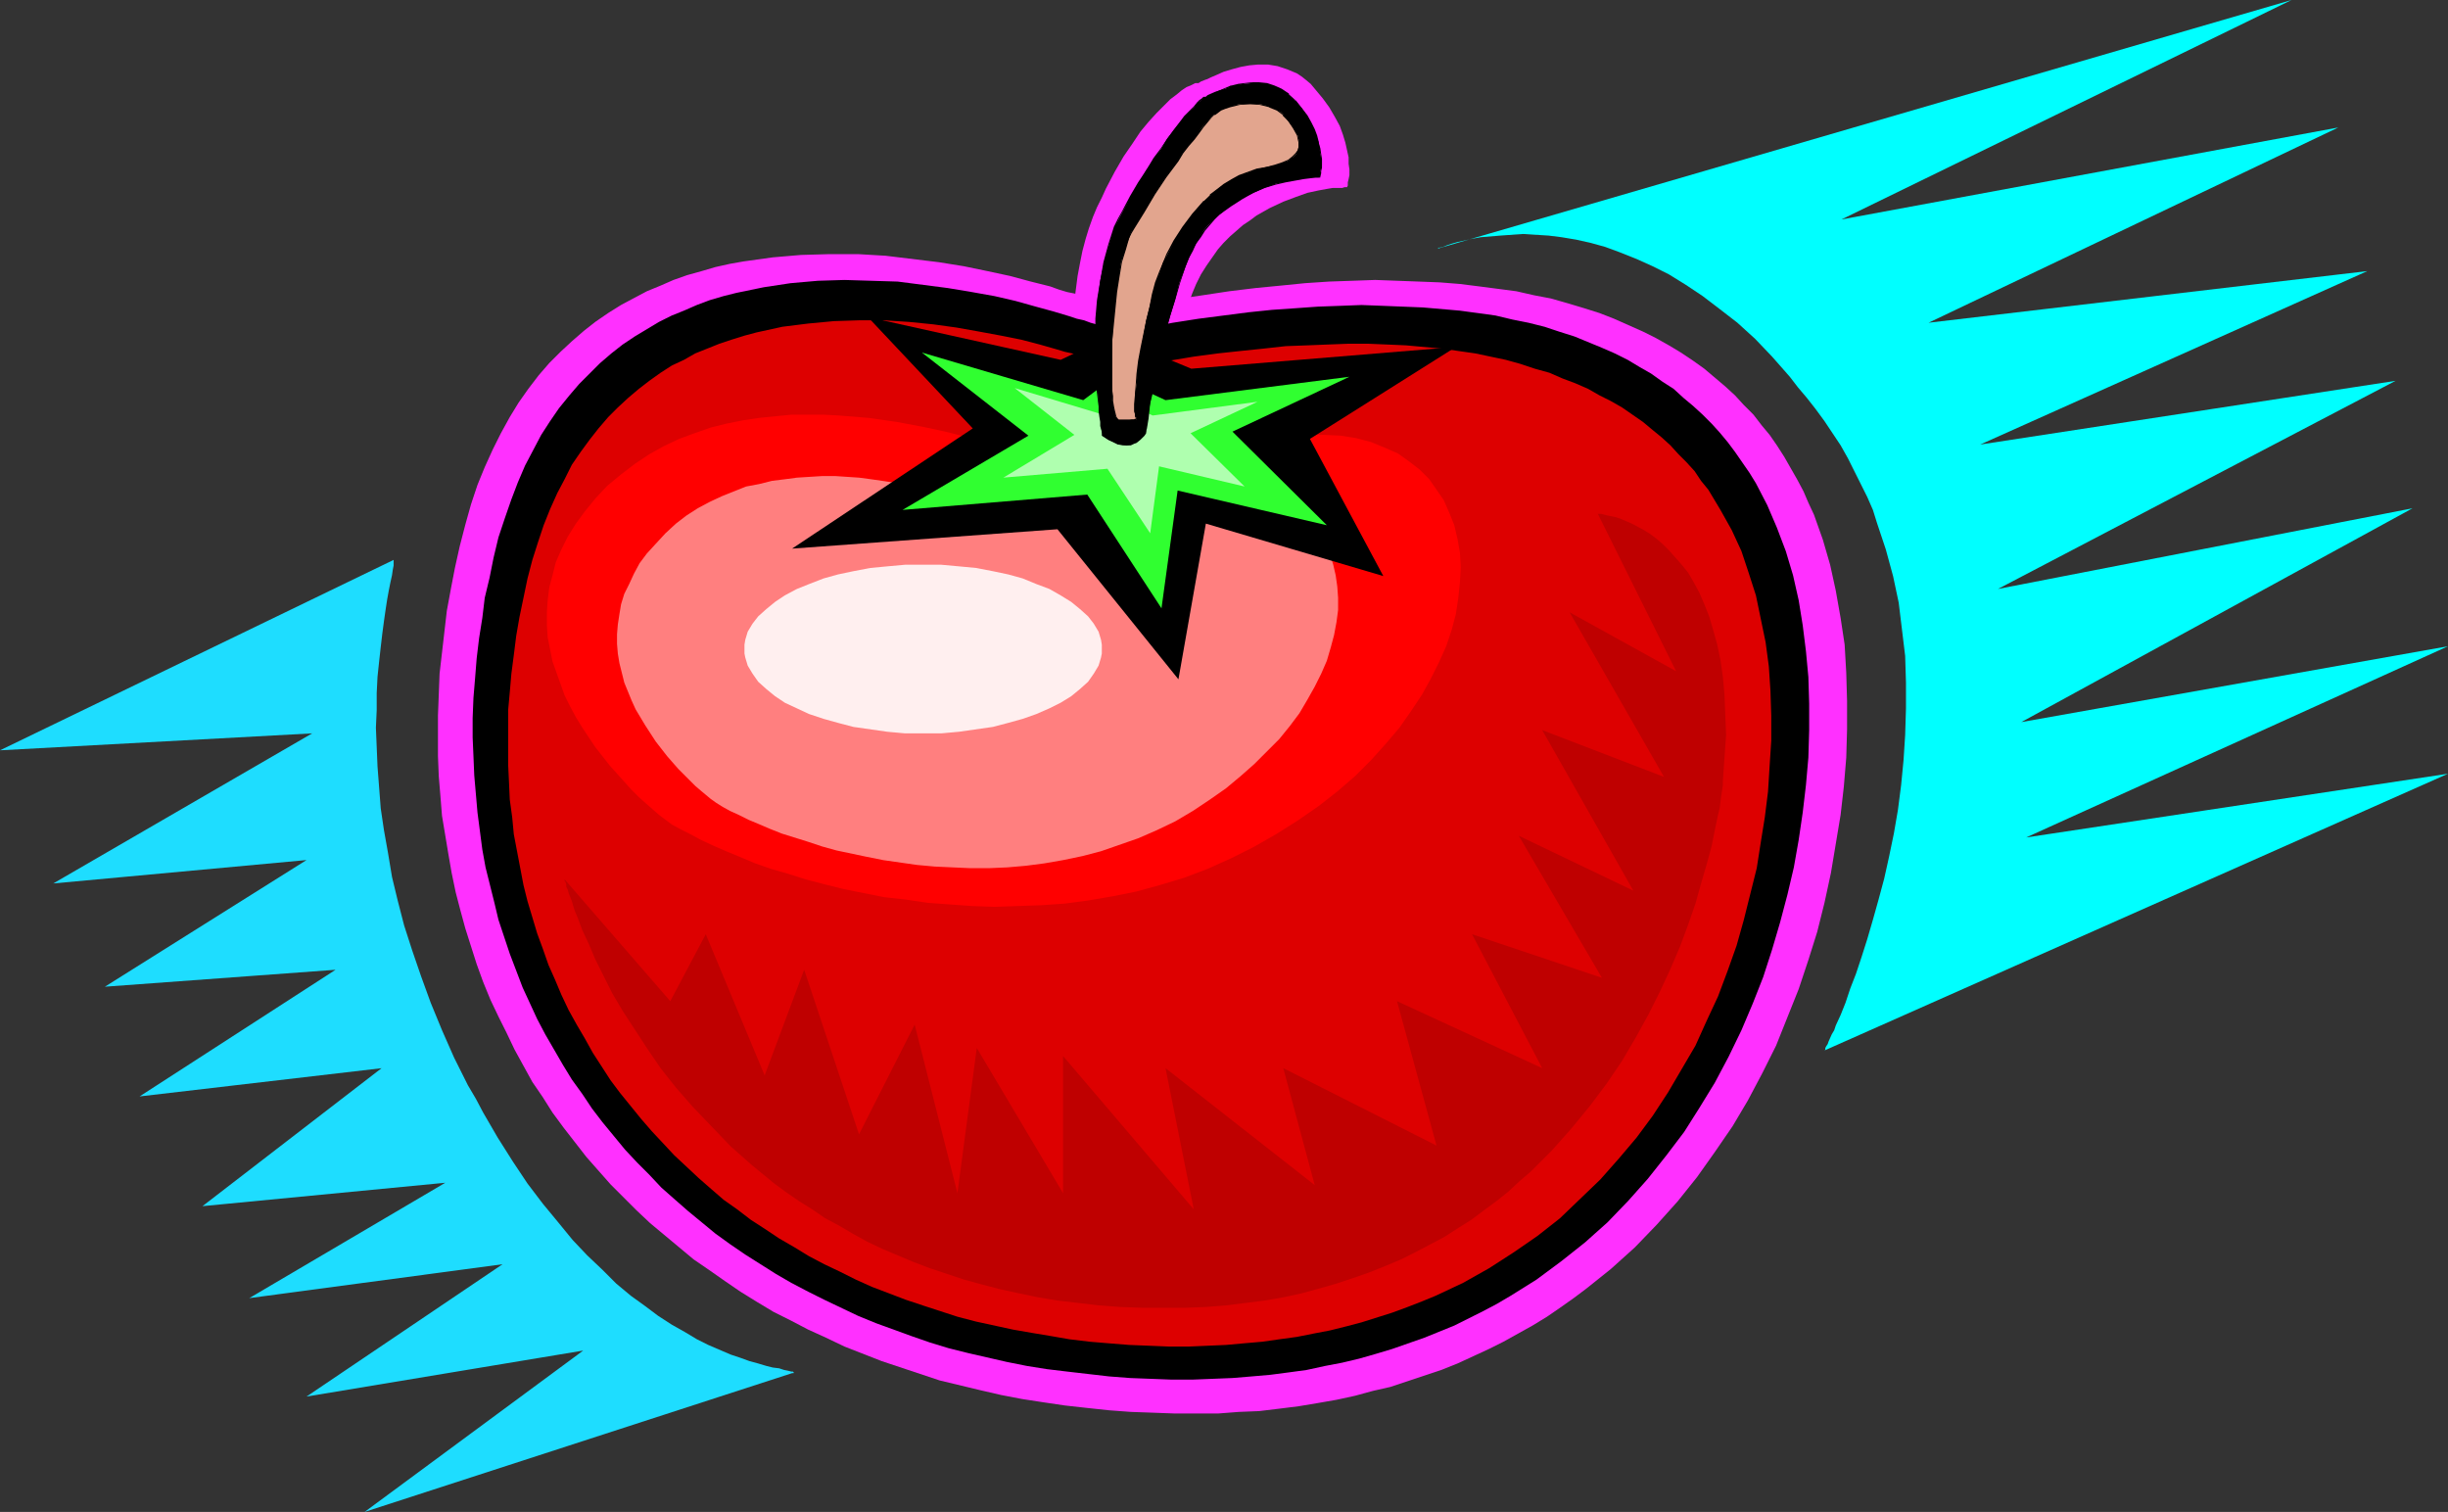 <?xml version="1.0" encoding="UTF-8" standalone="no"?>
<svg
   version="1.0"
   width="129.766mm"
   height="80.139mm"
   id="svg17"
   sodipodi:docname="Tomato 25.wmf"
   xmlns:inkscape="http://www.inkscape.org/namespaces/inkscape"
   xmlns:sodipodi="http://sodipodi.sourceforge.net/DTD/sodipodi-0.dtd"
   xmlns="http://www.w3.org/2000/svg"
   xmlns:svg="http://www.w3.org/2000/svg">
  <rect width="100%" height="100%" fill="#333333" stroke="none"/>
  <sodipodi:namedview
     id="namedview17"
     pagecolor="#ffffff"
     bordercolor="#000000"
     borderopacity="0.25"
     inkscape:showpageshadow="2"
     inkscape:pageopacity="0.0"
     inkscape:pagecheckerboard="0"
     inkscape:deskcolor="#d1d1d1"
     inkscape:document-units="mm" />
  <defs
     id="defs1">
    <pattern
       id="WMFhbasepattern"
       patternUnits="userSpaceOnUse"
       width="6"
       height="6"
       x="0"
       y="0" />
  </defs>
  <path
     style="fill:#ff30ff;fill-opacity:1;fill-rule:evenodd;stroke:none"
     d="m 216.382,105.38 v -0.162 l -0.162,-0.323 v -0.646 l -0.162,-0.808 -0.162,-0.97 -0.162,-1.293 v -1.293 l -0.323,-1.616 v -1.616 l -0.162,-1.94 -0.162,-1.94 -0.162,-2.101 -0.162,-2.263 -0.162,-2.263 -0.162,-4.849 v -5.172 -5.172 l 0.323,-5.334 0.485,-5.334 0.646,-5.01 0.485,-2.586 0.485,-2.424 0.646,-2.424 0.646,-2.101 0.808,-2.263 0.808,-1.94 0.97,-1.94 0.808,-1.778 1.778,-3.394 1.778,-3.071 1.778,-2.586 1.616,-2.424 1.616,-1.94 1.616,-1.778 1.454,-1.455 1.293,-1.293 1.293,-0.97 0.97,-0.808 0.97,-0.647 0.808,-0.323 0.646,-0.323 0.323,-0.162 h 0.323 0.323 l 0.485,-0.323 0.808,-0.323 0.485,-0.162 0.646,-0.323 1.131,-0.485 1.454,-0.647 1.616,-0.485 1.778,-0.485 1.778,-0.323 1.778,-0.162 h 1.939 l 1.939,0.323 1.939,0.647 1.939,0.808 0.97,0.647 0.808,0.647 0.97,0.808 0.808,0.97 1.616,1.94 1.293,1.778 1.131,1.94 0.97,1.778 0.646,1.778 0.485,1.616 0.323,1.455 0.323,1.455 v 1.293 l 0.162,1.131 v 1.131 l -0.162,0.808 -0.162,0.647 v 0.647 l -0.162,0.323 v 0 h -0.485 l -0.485,0.162 h -0.646 -0.646 -0.646 l -0.97,0.162 -1.778,0.323 -2.262,0.485 -2.262,0.808 -2.586,0.97 -2.747,1.293 -2.586,1.455 -1.293,0.97 -1.454,0.97 -1.293,1.131 -1.293,1.131 -1.293,1.293 -1.131,1.293 -1.131,1.616 -1.131,1.616 -1.131,1.778 -0.97,1.94 -0.808,1.94 -0.808,2.263 -1.454,4.364 -1.454,4.202 -1.131,4.202 -1.131,3.879 -0.97,3.879 -0.808,3.556 -0.646,3.233 -0.646,3.071 -0.646,2.909 -0.485,2.424 -0.323,2.263 -0.162,0.97 -0.162,0.808 v 0.808 l -0.162,0.647 v 0.646 l -0.162,0.485 v 0.323 0.323 0.162 l -0.162,0.162 v 0.162 l -0.162,0.323 -0.323,0.485 -0.808,0.808 -0.485,0.485 -0.646,0.485 -0.646,0.323 -0.97,0.162 -0.808,0.162 h -1.131 l -1.131,-0.323 -1.293,-0.485 -1.293,-0.646 z"
     id="path1" />
  <path
     style="fill:#ff30ff;fill-opacity:1;fill-rule:evenodd;stroke:none"
     d="m 224.139,62.065 v -0.162 h -0.323 l -0.323,-0.162 -0.646,-0.162 -0.646,-0.323 -0.808,-0.162 -0.97,-0.485 -1.131,-0.323 -1.131,-0.485 -1.454,-0.323 -1.293,-0.647 -1.616,-0.323 -1.616,-0.485 -1.778,-0.647 -3.878,-0.97 -4.202,-1.131 -4.525,-0.97 -4.686,-0.97 -5.01,-0.808 -5.333,-0.647 -5.333,-0.647 -5.494,-0.323 h -5.818 l -5.656,0.162 -5.656,0.485 -5.818,0.808 -2.747,0.485 -2.909,0.647 -2.747,0.808 -2.909,0.808 -2.747,0.97 -2.586,1.131 -2.747,1.131 -2.747,1.455 -2.424,1.293 -2.586,1.616 -2.586,1.778 -2.262,1.778 -2.424,2.101 -2.262,2.101 -2.262,2.263 -2.101,2.424 -2.101,2.748 -1.939,2.748 -1.778,2.909 -1.778,3.233 -1.616,3.233 -1.616,3.556 -1.454,3.556 -1.293,3.879 -1.131,4.041 -1.131,4.364 -0.97,4.364 -0.808,4.202 -0.808,4.364 -0.485,4.202 -0.485,4.202 -0.485,4.202 -0.162,4.202 -0.162,4.202 v 4.041 4.041 l 0.162,4.041 0.323,3.879 0.323,4.041 0.646,3.879 0.646,3.879 0.646,3.717 0.808,3.879 0.97,3.717 0.97,3.556 1.131,3.556 1.131,3.556 1.293,3.556 1.454,3.556 1.616,3.394 1.616,3.233 1.616,3.394 1.778,3.233 1.778,3.233 2.101,3.071 1.939,3.071 2.262,3.071 2.262,2.909 2.262,2.909 2.424,2.748 2.424,2.748 2.586,2.586 2.586,2.586 2.747,2.586 2.909,2.424 2.909,2.424 2.909,2.424 3.07,2.101 3.232,2.263 3.07,2.101 3.394,2.101 3.232,1.94 3.555,1.778 3.394,1.778 3.555,1.616 3.717,1.778 3.717,1.455 3.717,1.455 3.878,1.293 3.878,1.293 3.878,1.293 4.04,0.97 4.04,0.97 4.202,0.97 4.202,0.808 4.202,0.646 4.363,0.647 4.363,0.485 4.525,0.485 4.363,0.323 4.525,0.162 4.363,0.162 h 4.363 4.202 l 4.202,-0.323 4.04,-0.162 4.04,-0.485 3.878,-0.485 3.878,-0.647 3.717,-0.647 3.717,-0.808 3.555,-0.97 3.555,-0.808 3.394,-1.131 3.394,-1.131 3.394,-1.131 3.232,-1.293 6.302,-2.909 2.909,-1.455 2.909,-1.616 2.909,-1.616 2.909,-1.778 2.586,-1.778 2.747,-1.94 2.586,-1.94 4.848,-3.879 4.848,-4.364 4.363,-4.526 4.202,-4.687 3.878,-4.849 3.555,-5.01 3.555,-5.172 3.07,-5.172 2.909,-5.495 2.747,-5.495 2.262,-5.657 2.262,-5.657 1.939,-5.819 1.778,-5.657 1.454,-5.819 1.293,-5.98 0.97,-5.819 0.97,-5.819 0.646,-5.657 0.485,-5.819 0.162,-5.657 v -5.657 l -0.162,-5.657 -0.323,-5.657 -0.808,-5.334 -0.97,-5.495 -1.131,-5.172 -1.454,-5.01 -1.778,-5.01 -1.131,-2.424 -0.97,-2.263 -1.293,-2.424 -1.293,-2.263 -1.293,-2.263 -1.454,-2.263 -1.454,-2.101 -1.616,-1.94 -1.616,-2.101 -1.939,-1.94 -1.778,-1.94 -1.939,-1.778 -2.101,-1.778 -2.101,-1.778 -2.262,-1.616 -2.424,-1.616 -2.424,-1.455 -2.586,-1.455 -2.586,-1.293 -2.909,-1.293 -2.909,-1.293 -2.909,-1.131 -3.07,-0.97 -3.232,-0.97 -3.394,-0.97 -3.394,-0.647 -3.555,-0.808 -3.717,-0.485 -3.717,-0.485 -3.878,-0.485 -4.04,-0.323 -4.202,-0.162 -4.363,-0.162 -4.363,-0.162 -4.525,0.162 -4.686,0.162 -4.848,0.323 -4.848,0.485 -5.01,0.485 -5.333,0.647 -5.333,0.808 -5.494,0.808 -5.494,0.97 z"
     id="path2" />
  <path
     style="fill:#000000;fill-opacity:1;fill-rule:evenodd;stroke:none"
     d="m 224.139,66.752 v 0 l -0.323,-0.162 -0.323,-0.162 -0.485,-0.162 -0.808,-0.323 -0.646,-0.323 -0.97,-0.323 -0.97,-0.323 -1.131,-0.323 -1.293,-0.485 -1.454,-0.323 -1.454,-0.485 -1.616,-0.485 -1.616,-0.485 -3.555,-0.97 -4.04,-1.131 -4.202,-0.97 -4.525,-0.808 -4.848,-0.808 -5.01,-0.647 -5.01,-0.647 -5.333,-0.162 -5.333,-0.162 -5.333,0.162 -5.494,0.485 -5.333,0.808 -5.494,1.131 -2.586,0.647 -2.747,0.808 -2.586,0.97 -2.586,1.131 -2.424,0.97 -2.586,1.293 -2.424,1.455 -2.424,1.455 -2.424,1.616 -2.262,1.778 -2.262,1.94 -2.101,2.101 -2.101,2.101 -1.939,2.263 -2.101,2.586 -1.778,2.586 -1.778,2.748 -1.616,3.071 -1.616,3.071 -1.454,3.394 -1.293,3.394 -1.293,3.717 -1.293,3.879 -0.97,4.041 -0.808,4.041 -0.97,4.041 -0.485,4.041 -0.646,4.041 -0.485,4.041 -0.323,4.041 -0.323,3.879 -0.162,4.041 v 3.879 l 0.162,3.717 0.162,3.879 0.323,3.717 0.323,3.717 0.485,3.717 0.485,3.717 0.646,3.556 1.778,7.112 0.808,3.394 1.131,3.394 1.131,3.394 1.293,3.394 1.293,3.394 2.909,6.303 1.616,3.071 1.778,3.071 1.778,3.071 1.778,2.909 2.101,2.909 1.939,2.909 2.101,2.748 2.262,2.748 2.262,2.748 2.424,2.586 2.424,2.424 2.424,2.586 2.747,2.424 2.586,2.263 2.747,2.263 2.747,2.263 2.909,2.101 3.07,2.101 3.07,1.94 3.07,1.94 3.07,1.778 3.394,1.778 3.232,1.616 3.394,1.616 3.394,1.616 3.555,1.455 3.555,1.293 3.555,1.293 3.717,1.293 3.717,1.131 3.878,0.97 7.757,1.778 4.04,0.808 4.04,0.646 4.04,0.485 4.202,0.485 4.202,0.485 4.202,0.323 4.202,0.162 4.202,0.162 h 4.04 l 4.04,-0.162 4.04,-0.162 3.878,-0.323 3.717,-0.323 3.717,-0.485 3.555,-0.485 3.717,-0.808 3.394,-0.647 3.394,-0.808 3.394,-0.97 3.232,-0.97 3.232,-1.131 3.232,-1.131 5.979,-2.424 2.909,-1.455 2.909,-1.455 2.747,-1.455 2.747,-1.616 5.171,-3.233 5.01,-3.717 4.686,-3.717 4.525,-4.041 4.202,-4.364 3.878,-4.364 3.717,-4.687 3.555,-4.687 3.07,-4.849 3.07,-5.01 2.747,-5.172 2.586,-5.334 2.262,-5.334 2.101,-5.334 1.778,-5.495 1.616,-5.495 1.454,-5.495 1.293,-5.495 0.97,-5.495 0.808,-5.495 0.646,-5.495 0.485,-5.495 0.162,-5.495 v -5.334 l -0.162,-5.334 -0.485,-5.172 -0.646,-5.172 -0.808,-5.01 -1.131,-5.01 -1.454,-4.849 -1.778,-4.687 -1.939,-4.526 -2.262,-4.364 -1.293,-2.101 -1.454,-2.101 -1.454,-2.101 -1.454,-1.94 -1.616,-1.94 -1.616,-1.778 -1.778,-1.778 -1.939,-1.778 -1.939,-1.616 -1.939,-1.778 -2.262,-1.455 -2.262,-1.616 -2.262,-1.293 -2.424,-1.455 -2.586,-1.293 -2.586,-1.131 -2.747,-1.131 -2.747,-1.131 -3.07,-0.97 -2.909,-0.97 -3.232,-0.808 -3.232,-0.647 -3.394,-0.808 -3.555,-0.485 -3.555,-0.485 -3.717,-0.323 -3.717,-0.323 -4.04,-0.162 -4.04,-0.162 -4.202,-0.162 -4.202,0.162 -4.525,0.162 -4.525,0.323 -4.686,0.323 -4.686,0.485 -5.01,0.647 -5.01,0.647 -5.171,0.808 -5.333,0.97 z"
     id="path3" />
  <path
     style="fill:#dd0000;fill-opacity:1;fill-rule:evenodd;stroke:none"
     d="m 224.139,74.025 h -0.162 l -0.162,-0.162 h -0.323 l -0.485,-0.323 -0.646,-0.162 -0.808,-0.323 -0.808,-0.162 -0.97,-0.485 -1.131,-0.323 -1.131,-0.323 -1.293,-0.485 -1.454,-0.485 -1.454,-0.323 -1.616,-0.485 -3.394,-0.97 -3.717,-0.97 -4.04,-0.808 -4.363,-0.808 -4.525,-0.808 -4.686,-0.647 -4.848,-0.485 -5.01,-0.323 h -5.01 l -5.01,0.162 -5.171,0.485 -5.171,0.647 -5.171,1.131 -2.424,0.647 -2.586,0.808 -2.424,0.808 -2.424,0.97 -2.424,0.97 -2.262,1.293 -2.424,1.131 -2.262,1.455 -2.262,1.616 -2.101,1.616 -2.101,1.778 -2.101,1.94 -1.939,1.94 -1.939,2.263 -1.778,2.263 -1.778,2.424 -1.778,2.586 -1.454,2.909 -1.454,2.748 -1.454,3.233 -1.293,3.233 -1.131,3.394 -1.131,3.556 -0.97,3.717 -0.808,3.879 -0.808,3.879 -0.646,3.717 -0.485,3.879 -0.485,3.717 -0.323,3.717 -0.323,3.556 v 3.717 3.717 3.556 l 0.162,3.394 0.162,3.556 0.485,3.556 0.323,3.394 0.646,3.394 0.646,3.394 0.646,3.394 0.808,3.233 0.97,3.233 0.97,3.233 1.131,3.071 1.131,3.233 1.293,2.909 1.293,3.071 1.454,3.071 1.616,2.909 1.616,2.748 1.616,2.909 1.778,2.748 1.778,2.748 1.939,2.586 2.101,2.586 2.101,2.586 2.101,2.424 2.262,2.424 2.262,2.424 2.424,2.263 2.424,2.263 2.586,2.263 2.424,2.101 2.747,1.94 2.747,2.101 2.747,1.778 2.909,1.94 3.07,1.778 2.909,1.778 3.07,1.616 3.07,1.455 3.232,1.616 3.232,1.455 3.394,1.293 3.394,1.293 3.394,1.131 6.949,2.263 3.717,0.97 3.717,0.808 3.717,0.808 3.717,0.646 3.878,0.647 3.717,0.646 4.04,0.485 3.878,0.323 4.04,0.323 4.04,0.162 3.878,0.162 h 4.04 l 3.717,-0.162 3.717,-0.162 3.555,-0.323 3.717,-0.323 3.394,-0.485 3.555,-0.485 3.232,-0.647 3.394,-0.647 3.232,-0.808 3.07,-0.808 6.141,-1.94 3.07,-1.131 2.909,-1.131 2.747,-1.131 5.494,-2.586 5.171,-2.909 5.01,-3.233 4.686,-3.233 4.525,-3.556 4.04,-3.879 4.04,-3.879 3.717,-4.202 3.555,-4.202 3.232,-4.364 3.07,-4.687 2.747,-4.687 2.747,-4.687 2.262,-5.01 2.262,-4.849 1.939,-5.172 1.778,-5.01 1.454,-5.172 1.293,-5.172 1.293,-5.172 0.808,-5.172 0.808,-5.01 0.646,-5.172 0.323,-5.172 0.323,-5.01 v -5.01 l -0.162,-5.01 -0.323,-4.849 -0.646,-4.849 -0.97,-4.687 -0.97,-4.687 -1.454,-4.526 -1.454,-4.364 -1.939,-4.202 -2.262,-4.041 -2.424,-4.041 -1.454,-1.778 -1.293,-1.94 -1.616,-1.778 -1.616,-1.616 -1.616,-1.778 -1.778,-1.616 -1.778,-1.455 -1.939,-1.616 -2.101,-1.455 -2.101,-1.455 -2.262,-1.293 -2.262,-1.131 -2.262,-1.293 -2.586,-1.131 -2.586,-0.97 -2.586,-1.131 -2.909,-0.808 -2.909,-0.97 -2.909,-0.808 -3.07,-0.647 -3.07,-0.647 -3.394,-0.485 -3.394,-0.485 -3.555,-0.323 -3.555,-0.323 -3.717,-0.162 -3.878,-0.162 h -3.878 l -4.202,0.162 -4.04,0.162 -4.363,0.162 -4.363,0.485 -4.686,0.485 -4.525,0.485 -4.848,0.647 -4.848,0.808 -5.01,0.808 z"
     id="path4" />
  <path
     style="fill:#bf0000;fill-opacity:1;fill-rule:evenodd;stroke:none"
     d="m 113.12,176.173 v 0.162 0.162 l 0.162,0.162 0.162,0.485 v 0.485 l 0.323,0.647 0.162,0.646 0.323,0.808 0.323,0.808 0.323,1.131 0.323,0.97 0.485,1.131 0.97,2.586 1.293,2.748 1.293,3.071 1.616,3.233 1.778,3.556 2.101,3.556 2.424,3.717 2.424,3.717 2.747,4.041 3.07,3.879 3.394,3.879 3.717,3.879 3.878,4.041 4.202,3.717 4.525,3.717 2.424,1.778 2.586,1.778 2.586,1.616 2.586,1.778 2.747,1.455 2.747,1.616 2.909,1.616 3.07,1.455 3.07,1.293 3.07,1.293 3.394,1.293 3.394,1.131 3.394,1.131 3.555,0.97 3.717,0.97 3.717,0.808 3.878,0.808 3.878,0.647 4.202,0.485 4.04,0.485 4.363,0.323 4.363,0.162 h 4.363 4.202 l 4.202,-0.162 4.04,-0.323 3.878,-0.485 3.878,-0.485 3.717,-0.647 3.717,-0.808 3.555,-0.97 3.394,-0.97 3.394,-1.131 3.232,-1.131 3.232,-1.293 3.07,-1.293 2.909,-1.455 3.07,-1.616 2.747,-1.455 2.747,-1.778 2.586,-1.616 2.586,-1.94 2.424,-1.778 2.424,-1.94 2.262,-2.101 2.262,-1.94 4.202,-4.202 3.878,-4.364 3.717,-4.526 3.394,-4.526 3.07,-4.526 2.747,-4.687 2.586,-4.687 2.262,-4.526 2.101,-4.526 1.939,-4.526 1.616,-4.364 1.454,-4.202 1.131,-4.041 1.131,-3.879 0.97,-3.556 0.646,-3.233 0.646,-3.071 0.323,-1.293 0.162,-1.293 0.162,-1.293 0.162,-0.97 0.162,-1.131 v -0.808 l 0.323,-4.687 0.323,-4.526 -0.162,-4.041 -0.162,-4.041 -0.323,-3.556 -0.485,-3.394 -0.646,-3.071 -0.808,-2.909 -0.808,-2.748 -0.97,-2.424 -0.97,-2.263 -1.131,-2.101 -1.131,-1.94 -1.293,-1.616 -1.293,-1.455 -1.293,-1.455 -1.131,-1.131 -1.293,-1.131 -1.293,-0.97 -1.293,-0.808 -2.424,-1.293 -1.131,-0.485 -1.131,-0.485 -0.97,-0.323 -1.616,-0.323 -0.646,-0.162 -0.646,-0.162 h -0.323 -0.323 l 15.675,31.517 -21.331,-11.799 18.907,32.972 -24.402,-9.374 18.261,32.164 -22.947,-10.991 16.645,28.446 -26.018,-8.728 14.059,26.83 -29.088,-13.415 7.918,28.931 -30.704,-15.516 6.302,23.436 -29.896,-23.436 5.656,28.285 -26.179,-30.709 v 27.476 l -17.291,-29.093 -3.878,29.093 -8.565,-33.78 -11.15,21.981 -10.989,-32.972 -7.918,21.173 -11.797,-28.285 -7.11,13.415 z"
     id="path5" />
  <path
     style="fill:#ff0000;fill-opacity:1;fill-rule:evenodd;stroke:none"
     d="m 199.576,89.541 v -0.162 l -0.485,-0.162 -0.808,-0.162 -0.808,-0.323 -1.293,-0.485 -1.293,-0.323 -1.778,-0.485 -1.778,-0.485 -1.939,-0.485 -2.262,-0.485 -2.262,-0.485 -2.586,-0.485 -2.586,-0.485 -5.656,-0.808 -5.979,-0.485 -3.07,-0.162 h -3.232 -3.232 l -3.232,0.323 -3.232,0.323 -3.232,0.485 -3.232,0.647 -3.232,0.808 -3.232,1.131 -3.07,1.131 -3.07,1.455 -2.909,1.616 -2.909,1.94 -2.747,2.101 -2.747,2.263 -2.424,2.586 -2.101,2.586 -1.778,2.424 -1.616,2.586 -1.293,2.586 -1.131,2.586 -0.646,2.586 -0.646,2.424 -0.323,2.586 -0.162,2.424 v 2.586 l 0.162,2.424 0.485,2.424 0.485,2.424 0.808,2.263 0.808,2.263 0.808,2.263 1.131,2.263 1.131,2.101 1.293,2.101 1.293,1.94 1.293,1.94 2.909,3.717 2.909,3.233 1.454,1.616 1.454,1.455 1.454,1.293 1.293,1.131 1.293,1.131 1.293,0.97 1.293,0.97 1.778,0.97 1.939,0.97 2.101,1.131 2.424,1.131 2.586,1.131 2.747,1.131 3.07,1.293 3.232,1.131 3.394,0.97 3.555,1.131 3.717,0.97 3.878,0.97 4.04,0.808 4.04,0.808 4.363,0.485 4.363,0.646 4.363,0.323 4.525,0.323 4.525,0.162 4.686,-0.162 4.686,-0.162 4.686,-0.323 4.848,-0.647 4.686,-0.808 4.848,-0.97 4.686,-1.293 4.848,-1.455 4.686,-1.778 4.686,-2.101 4.525,-2.263 4.525,-2.586 4.363,-2.748 4.202,-2.909 3.717,-2.909 3.555,-3.071 3.232,-3.233 2.909,-3.233 2.747,-3.233 2.262,-3.233 2.262,-3.394 1.778,-3.233 1.616,-3.233 1.454,-3.233 1.131,-3.394 0.808,-3.071 0.485,-3.233 0.323,-3.071 0.162,-3.071 -0.162,-2.909 -0.485,-2.748 -0.646,-2.748 -0.97,-2.424 -1.131,-2.586 -1.454,-2.101 -1.454,-2.101 -1.939,-1.94 -2.101,-1.616 -2.262,-1.616 -2.586,-1.131 -2.747,-1.131 -3.07,-0.808 -3.07,-0.485 -3.555,-0.162 -3.555,-0.162 h -3.394 -3.232 -3.232 l -6.141,0.323 -2.909,0.162 -2.909,0.162 -2.747,0.162 -2.586,0.323 -2.586,0.162 -2.424,0.323 -4.686,0.485 -2.101,0.323 -2.101,0.162 -2.101,0.323 -1.939,0.323 -1.778,0.162 -1.616,0.162 -1.616,0.162 -1.616,0.162 -1.454,0.162 h -1.293 -1.293 -1.131 l -0.97,-0.162 -0.97,-0.162 -0.97,-0.162 -0.808,-0.323 -0.646,-0.323 z"
     id="path6" />
  <path
     style="fill:#ff7f7f;fill-opacity:1;fill-rule:evenodd;stroke:none"
     d="m 194.728,100.532 h -0.162 l -0.323,-0.162 -0.485,-0.162 -0.808,-0.323 -0.97,-0.162 -0.97,-0.323 -1.454,-0.485 -1.293,-0.323 -1.616,-0.485 -1.778,-0.323 -1.939,-0.485 -1.939,-0.323 -2.101,-0.323 -2.101,-0.323 -2.262,-0.323 -2.424,-0.323 -4.848,-0.323 h -2.424 l -2.586,0.162 -2.586,0.162 -2.424,0.323 -2.586,0.323 -2.586,0.647 -2.586,0.485 -2.424,0.97 -2.424,0.97 -2.424,1.131 -2.424,1.293 -2.262,1.455 -2.101,1.616 -2.101,1.94 -1.939,2.101 -1.778,1.94 -1.454,1.94 -1.131,2.101 -0.97,2.101 -0.97,1.94 -0.646,2.101 -0.323,1.94 -0.323,2.101 -0.162,1.94 v 1.94 l 0.162,1.94 0.323,1.94 0.485,1.94 0.485,1.94 1.454,3.556 0.808,1.778 1.939,3.233 2.101,3.233 2.262,2.909 2.262,2.586 2.262,2.263 1.131,1.131 1.131,0.97 0.97,0.808 0.97,0.808 1.131,0.808 1.293,0.808 1.454,0.808 1.778,0.808 1.939,0.97 1.939,0.808 2.262,0.97 2.424,0.97 2.586,0.808 2.586,0.808 2.909,0.97 2.909,0.808 3.07,0.647 3.07,0.647 3.232,0.646 3.394,0.485 3.394,0.485 3.555,0.323 3.555,0.162 3.555,0.162 h 3.717 l 3.717,-0.162 3.717,-0.323 3.717,-0.485 3.717,-0.647 3.878,-0.808 3.717,-0.97 3.717,-1.293 3.717,-1.293 3.717,-1.616 3.717,-1.778 3.555,-2.101 3.394,-2.263 3.232,-2.263 2.909,-2.424 2.747,-2.424 2.586,-2.586 2.424,-2.424 2.101,-2.586 1.939,-2.586 1.616,-2.748 1.454,-2.586 1.293,-2.586 1.131,-2.586 0.808,-2.748 0.646,-2.424 0.485,-2.586 0.323,-2.424 v -2.424 l -0.162,-2.263 -0.323,-2.263 -0.485,-2.101 -0.646,-2.101 -0.97,-1.94 -0.97,-1.778 -1.293,-1.616 -1.454,-1.455 -1.778,-1.293 -1.778,-1.293 -1.939,-0.97 -2.262,-0.808 -2.424,-0.647 -2.424,-0.485 -2.747,-0.162 -5.494,-0.162 -5.171,0.162 -4.848,0.162 -4.525,0.323 -4.202,0.323 -4.04,0.485 -3.717,0.323 -3.394,0.485 -3.07,0.323 -2.747,0.323 -2.586,0.323 -2.101,0.162 h -1.939 l -1.616,-0.323 -0.646,-0.162 -0.646,-0.162 -0.485,-0.323 z"
     id="path7" />
  <path
     style="fill:#ffefef;fill-opacity:1;fill-rule:evenodd;stroke:none"
     d="m 184.87,113.138 h 3.717 l 3.555,0.323 3.394,0.323 3.394,0.647 3.07,0.647 2.909,0.808 2.747,1.131 2.586,0.97 2.262,1.293 2.101,1.293 1.778,1.455 1.616,1.455 1.131,1.455 0.97,1.616 0.485,1.616 0.162,0.97 v 0.808 0.97 l -0.162,0.808 -0.485,1.616 -0.97,1.616 -1.131,1.616 -1.616,1.455 -1.778,1.455 -2.101,1.293 -2.262,1.131 -2.586,1.131 -2.747,0.97 -2.909,0.808 -3.07,0.808 -3.394,0.485 -3.394,0.485 -3.555,0.323 h -3.717 -3.555 l -3.555,-0.323 -3.394,-0.485 -3.394,-0.485 -3.07,-0.808 -2.909,-0.808 -2.909,-0.97 -2.424,-1.131 -2.424,-1.131 -1.939,-1.293 -1.778,-1.455 -1.616,-1.455 -1.131,-1.616 -0.97,-1.616 -0.485,-1.616 -0.162,-0.808 v -0.97 -0.808 l 0.162,-0.97 0.485,-1.616 0.97,-1.616 1.131,-1.455 1.616,-1.455 1.778,-1.455 1.939,-1.293 2.424,-1.293 2.424,-0.97 2.909,-1.131 2.909,-0.808 3.07,-0.647 3.394,-0.647 3.394,-0.323 3.555,-0.323 z"
     id="path8" />
  <path
     style="fill:#000000;fill-opacity:1;fill-rule:evenodd;stroke:none"
     d="m 222.685,67.237 -10.181,4.849 -38.622,-8.566 21.008,22.304 -36.198,24.082 53.166,-3.879 24.24,30.063 5.494,-31.194 35.552,10.506 -14.706,-27.476 29.25,-18.425 -53.005,4.364 z"
     id="path9" />
  <path
     style="fill:#30ff30;fill-opacity:1;fill-rule:evenodd;stroke:none"
     d="m 223.331,75.48 -6.302,4.687 -32.32,-9.536 21.331,16.648 -25.21,14.87 37.006,-3.071 14.867,22.789 3.232,-23.597 29.896,6.95 -18.907,-18.749 23.432,-10.991 -36.845,4.687 z"
     id="path10" />
  <path
     style="fill:#afffaf;fill-opacity:1;fill-rule:evenodd;stroke:none"
     d="m 225.109,80.49 -3.555,2.748 -18.261,-5.495 11.958,9.374 -14.221,8.566 20.846,-1.778 8.565,12.93 1.778,-13.415 17.13,4.041 -10.827,-10.667 13.413,-6.303 -21.008,2.748 z"
     id="path11" />
  <path
     style="fill:#000000;fill-opacity:1;fill-rule:evenodd;stroke:none"
     d="m 220.907,87.278 v -0.162 -0.162 l -0.162,-0.485 v -0.485 l -0.162,-0.647 v -0.808 l -0.162,-0.97 -0.162,-1.131 -0.162,-1.131 v -1.131 l -0.323,-2.748 -0.162,-3.233 -0.162,-3.233 V 67.398 l 0.162,-3.556 0.323,-3.717 0.485,-3.879 0.808,-3.717 0.97,-3.556 1.131,-3.394 0.808,-1.616 0.808,-1.616 1.616,-2.909 1.616,-2.748 1.454,-2.586 1.616,-2.263 1.454,-2.101 1.131,-1.94 1.293,-1.616 1.131,-1.455 1.131,-1.293 0.97,-1.131 0.808,-0.808 0.646,-0.808 0.646,-0.485 0.485,-0.485 0.323,-0.162 h 0.162 l 0.162,-0.162 0.485,-0.162 0.646,-0.323 0.646,-0.323 0.97,-0.485 1.131,-0.323 1.293,-0.485 1.293,-0.323 1.293,-0.162 1.454,-0.162 h 1.454 l 1.616,0.162 1.454,0.485 1.454,0.647 1.293,0.97 1.454,1.293 1.293,1.455 0.97,1.455 0.808,1.455 0.646,1.455 0.485,1.293 0.485,1.293 0.162,1.131 0.162,1.131 0.162,0.97 v 0.97 0.808 l -0.162,0.647 v 0.485 0.485 l -0.162,0.162 v 0.162 h -0.808 -1.131 l -1.293,0.162 -1.778,0.323 -1.778,0.323 -2.101,0.485 -2.262,0.808 -2.101,0.97 -2.424,1.131 -2.262,1.455 -2.101,1.778 -0.97,0.808 -1.131,1.131 -0.97,1.131 -0.808,1.293 -0.808,1.455 -0.808,1.293 -0.646,1.616 -0.646,1.616 -1.293,3.394 -0.808,3.233 -0.97,3.233 -0.97,3.071 -0.646,2.748 -0.646,2.748 -0.485,2.586 -0.646,2.424 -0.323,2.101 -0.323,1.94 -0.323,1.616 -0.162,1.455 -0.162,1.131 -0.162,0.808 v 0.485 0.162 0 l -0.162,0.323 -0.323,0.485 -0.646,0.647 -0.808,0.647 -0.646,0.323 -0.646,0.162 -0.646,0.162 -0.808,-0.162 -0.808,-0.162 -0.97,-0.323 -1.131,-0.485 z"
     id="path12" />
  <path
     style="fill:#000000;fill-opacity:1;fill-rule:evenodd;stroke:none"
     d="m 221.069,87.117 v 0.162 -0.162 -0.162 l -0.162,-0.485 v -0.485 l -0.162,-0.647 v -0.808 l -0.162,-0.97 -0.162,-1.131 -0.162,-1.131 -0.162,-1.131 -0.162,-2.748 -0.162,-3.233 -0.162,-3.233 V 67.398 l 0.162,-3.556 0.323,-3.717 0.485,-3.879 0.808,-3.717 v 0.162 l 0.808,-3.556 1.293,-3.556 0.646,-1.616 0.808,-1.616 1.778,-2.909 1.616,-2.748 1.454,-2.586 1.616,-2.263 1.293,-2.101 1.293,-1.778 1.293,-1.778 1.131,-1.455 1.131,-1.293 0.97,-0.97 h -0.162 l 0.808,-0.97 0.808,-0.808 0.485,-0.485 v 0 l 0.485,-0.323 0.323,-0.162 0.323,-0.162 0.485,-0.162 1.454,-0.647 0.97,-0.485 0.97,-0.485 1.293,-0.323 v 0 l 1.293,-0.323 1.293,-0.323 1.454,-0.162 1.454,0.162 1.616,0.162 h -0.162 l 1.454,0.485 1.454,0.647 1.454,0.97 v 0 l 1.454,1.131 h -0.162 l 1.293,1.616 0.97,1.455 0.808,1.293 0.646,1.455 0.485,1.293 0.485,1.293 v 0 l 0.162,1.131 0.323,1.131 v 0.97 0.97 0.808 0.647 l -0.162,0.485 v 0.485 l -0.162,0.162 v 0.162 l 0.162,-0.162 h -0.808 -1.131 l -1.293,0.162 -1.778,0.323 -1.778,0.323 -2.101,0.647 h -0.162 l -2.101,0.647 -2.262,0.97 -2.262,1.131 -2.262,1.455 -2.101,1.778 v 0 l -1.131,0.97 -0.97,1.131 v 0 l -0.97,1.131 -0.97,1.293 -0.808,1.293 -0.808,1.455 -0.646,1.455 -0.646,1.778 -1.131,3.394 -0.97,3.233 -0.97,3.071 -0.808,3.071 v 0.162 l -0.808,2.748 -0.646,2.748 -0.485,2.586 -0.485,2.424 -0.485,2.101 -0.323,1.94 -0.323,1.616 -0.162,1.455 -0.323,1.94 v 0.485 0.162 0 l -0.162,0.162 -0.323,0.485 v 0 l -0.646,0.808 v -0.162 l -0.808,0.647 -0.485,0.323 -0.646,0.162 v 0 l -0.646,0.162 -0.808,-0.162 -0.808,-0.162 v 0 l -0.97,-0.323 -0.97,-0.485 -1.131,-0.808 -0.323,0.162 1.293,0.808 0.97,0.485 0.97,0.485 h 0.162 l 0.808,0.162 h 0.808 0.646 0.162 l 0.646,-0.323 0.485,-0.162 0.808,-0.647 0.808,-0.808 0.323,-0.485 v -0.162 -0.323 l 0.162,-0.485 0.323,-1.94 0.162,-1.455 0.162,-1.616 0.485,-1.94 0.323,-2.101 0.485,-2.424 0.646,-2.586 0.646,-2.748 0.646,-2.748 v 0 l 0.808,-3.071 0.97,-3.071 0.97,-3.394 1.131,-3.394 0.646,-1.616 0.808,-1.455 0.646,-1.455 0.97,-1.293 0.808,-1.293 0.97,-1.131 v 0 l 0.97,-1.131 0.97,-0.97 v 0 l 2.262,-1.616 2.262,-1.455 2.262,-1.293 2.262,-0.97 2.101,-0.647 v 0 l 2.101,-0.485 1.778,-0.323 1.778,-0.323 1.293,-0.162 1.131,-0.162 h 0.97 v -0.162 -0.162 l 0.162,-0.485 v -0.485 l 0.162,-0.647 V 32.81 31.84 l -0.162,-0.97 -0.162,-1.131 -0.323,-1.131 v -0.162 l -0.323,-1.293 -0.485,-1.293 -0.646,-1.293 -0.808,-1.455 -1.131,-1.455 -1.131,-1.455 v 0 l -1.454,-1.293 v -0.162 l -1.454,-0.97 -1.454,-0.647 -1.454,-0.485 v 0 l -1.616,-0.162 h -1.454 l -1.454,0.162 -1.293,0.162 -1.293,0.323 h -0.162 l -1.131,0.485 -1.131,0.485 -0.97,0.323 -1.454,0.647 -0.323,0.323 h -0.485 l -0.323,0.323 -0.485,0.323 v 0 l -0.485,0.485 -0.646,0.808 -0.97,0.97 v 0 l -0.97,0.97 -0.97,1.293 -1.131,1.455 -1.293,1.778 -1.293,1.94 -1.454,1.94 -1.454,2.424 -1.616,2.424 -1.616,2.748 -1.616,3.071 -0.808,1.455 -0.808,1.616 -1.131,3.556 -0.97,3.556 v 0 l -0.646,3.717 -0.646,3.879 -0.323,3.717 v 3.556 3.556 3.233 l 0.162,3.233 0.323,2.748 0.162,1.131 v 1.131 l 0.162,1.131 0.162,0.97 v 0.808 l 0.162,0.647 0.162,0.485 v 0.485 0.162 0.162 z"
     id="path13" />
  <path
     style="fill:#e2a58e;fill-opacity:1;fill-rule:evenodd;stroke:none"
     d="m 224.139,84.207 -0.162,-0.162 -0.162,-0.162 -0.323,-0.485 -0.162,-0.485 -0.162,-0.808 -0.162,-0.808 -0.162,-0.97 v -0.97 -1.131 l -0.162,-1.293 v -2.748 -2.909 l 0.162,-3.071 0.162,-3.233 0.323,-3.233 0.323,-3.233 0.485,-3.071 0.485,-2.909 0.808,-2.586 0.323,-1.131 0.485,-1.131 0.323,-0.97 0.485,-0.97 2.101,-3.233 2.101,-3.556 2.262,-3.394 2.424,-3.394 0.97,-1.455 1.131,-1.616 1.131,-1.293 0.97,-1.293 0.808,-1.131 0.97,-0.97 0.646,-0.808 0.646,-0.647 0.646,-0.485 0.808,-0.485 0.808,-0.323 0.97,-0.323 1.939,-0.485 h 2.101 1.939 l 1.939,0.485 0.808,0.323 0.808,0.485 0.646,0.323 0.485,0.485 0.97,1.293 0.97,1.293 0.97,1.616 0.162,0.808 v 0.647 0.808 l -0.162,0.647 -0.323,0.808 -0.646,0.647 -0.97,0.647 -1.131,0.485 -1.454,0.485 -1.778,0.323 -1.939,0.485 -1.778,0.647 -1.616,0.647 -1.616,0.808 -1.616,0.97 -1.293,0.97 -1.293,1.131 -1.293,1.131 -2.262,2.586 -1.939,2.748 -1.778,2.748 -1.454,2.748 -0.808,1.455 -0.646,1.94 -0.808,2.263 -0.646,2.263 -0.646,2.586 -0.646,2.586 -0.97,5.495 -0.485,2.586 -0.323,2.586 -0.162,2.263 -0.323,2.101 v 1.778 0.647 0.808 0.485 l 0.162,0.485 0.162,0.323 v 0.323 0 h -0.323 -0.162 -0.485 l -0.646,0.162 z"
     id="path14" />
  <path
     style="fill:#000000;fill-opacity:1;fill-rule:evenodd;stroke:none"
     d="m 224.139,84.046 h -0.162 0.162 l -0.323,-0.323 -0.162,-0.323 -0.162,-0.647 -0.162,-0.647 v 0 l -0.162,-0.808 -0.162,-0.97 v -0.97 l -0.162,-1.131 v -1.293 -2.748 -2.909 -3.071 l 0.323,-3.233 0.323,-3.233 0.323,-3.233 0.485,-3.071 0.485,-2.909 v 0 l 0.808,-2.586 0.323,-1.131 0.323,-1.131 0.485,-0.97 0.485,-0.808 2.101,-3.394 2.101,-3.556 2.262,-3.394 2.424,-3.233 0.97,-1.616 1.131,-1.455 1.131,-1.293 0.97,-1.293 0.808,-1.131 0.808,-0.97 v 0 l 0.808,-0.97 0.646,-0.647 v 0.162 l 0.646,-0.485 0.646,-0.485 0.808,-0.323 0.97,-0.323 v 0 l 1.939,-0.485 2.101,-0.162 1.939,0.162 1.939,0.485 h -0.162 l 0.808,0.323 0.808,0.323 0.646,0.485 v 0 l 0.646,0.485 h -0.162 l 1.131,1.131 0.97,1.455 0.808,1.455 v 0 l 0.162,0.808 0.162,0.647 v 0.808 l -0.162,0.647 v 0 l -0.485,0.647 v 0 l -0.646,0.647 v 0 l -0.808,0.647 -1.131,0.485 -1.454,0.485 v 0 l -1.778,0.485 -1.939,0.323 v 0 l -1.778,0.647 -1.778,0.647 -1.454,0.808 -1.616,0.97 -1.454,1.131 -1.293,0.97 v 0.162 l -1.131,1.131 h -0.162 l -2.262,2.586 -1.939,2.586 -1.778,2.748 -1.454,2.748 -0.646,1.616 -0.808,1.94 -0.808,2.101 -0.646,2.424 v 0 l -0.485,2.586 -0.646,2.586 -1.131,5.495 -0.485,2.586 -0.323,2.586 -0.162,2.263 -0.162,2.101 -0.162,1.778 v 0.647 0.808 l 0.162,0.485 v 0.485 l 0.162,0.323 0.162,0.323 v -0.162 0 h -0.323 v 0 l -0.162,0.162 h -0.485 -0.646 -1.939 v 0.323 h 1.939 l 0.646,-0.162 h 0.485 0.162 0.162 l 0.162,-0.162 v 0 h 0.323 l -0.323,-0.323 v -0.323 0 l -0.162,-0.485 v -0.485 l -0.162,-0.808 v -0.647 l 0.162,-1.778 0.162,-2.101 0.323,-2.263 0.323,-2.586 0.485,-2.586 0.97,-5.495 0.646,-2.586 0.646,-2.586 v 0.162 l 0.646,-2.424 0.646,-2.101 0.808,-1.94 0.646,-1.616 1.616,-2.748 1.778,-2.748 1.939,-2.586 2.262,-2.586 h -0.162 l 1.293,-1.131 v 0 l 1.293,-1.131 1.454,-0.97 1.454,-0.97 1.616,-0.808 1.778,-0.808 1.778,-0.485 h -0.162 l 1.939,-0.485 1.778,-0.323 h 0.162 l 1.293,-0.485 1.131,-0.647 0.97,-0.485 v -0.162 l 0.646,-0.647 0.485,-0.647 0.162,-0.808 v -0.808 l -0.162,-0.647 -0.162,-0.97 -0.808,-1.455 -0.97,-1.293 -0.97,-1.293 h -0.162 l -0.485,-0.485 v 0 l -0.646,-0.485 -0.808,-0.485 -0.808,-0.323 v 0 l -1.939,-0.323 -1.939,-0.162 -2.101,0.162 -1.939,0.323 h -0.162 l -0.808,0.323 -0.808,0.323 -0.808,0.485 -0.646,0.485 v 0.162 l -0.646,0.647 -0.808,0.808 v 0 l -0.808,0.97 -0.97,1.131 -0.97,1.293 -1.131,1.293 -0.97,1.455 -1.131,1.616 -2.262,3.233 -2.424,3.556 -2.101,3.394 -2.101,3.394 -0.323,0.808 -0.485,0.97 -0.485,1.131 -0.323,1.131 -0.646,2.748 v 0 l -0.646,2.909 -0.485,3.071 -0.323,3.233 -0.323,3.233 -0.162,3.233 -0.162,3.071 v 2.909 2.748 l 0.162,1.293 v 1.131 l 0.162,0.97 v 0.97 l 0.162,0.808 v 0.162 l 0.162,0.647 0.323,0.485 0.162,0.485 0.162,0.323 0.323,0.162 z"
     id="path15" />
  <path
     style="fill:#00ffff;fill-opacity:1;fill-rule:evenodd;stroke:none"
     d="m 288.132,49.781 v -0.162 h 0.323 l 0.646,-0.162 0.808,-0.323 0.97,-0.323 1.131,-0.323 1.454,-0.323 1.454,-0.323 1.778,-0.323 1.939,-0.162 1.939,-0.162 2.262,-0.162 2.262,-0.162 2.586,0.162 2.586,0.162 2.586,0.323 2.909,0.485 2.909,0.647 2.909,0.808 3.07,1.131 3.232,1.293 3.232,1.455 3.232,1.616 3.394,2.101 3.394,2.263 3.394,2.586 3.555,2.748 3.555,3.233 3.394,3.556 3.555,4.041 1.616,2.101 1.778,2.101 1.778,2.263 1.778,2.424 1.616,2.424 1.616,2.424 1.454,2.586 1.293,2.586 1.293,2.586 1.293,2.586 1.131,2.586 0.808,2.586 1.778,5.334 1.454,5.334 1.131,5.334 0.646,5.334 0.646,5.334 0.162,5.334 v 5.172 l -0.162,5.334 -0.323,5.01 -0.485,5.01 -0.646,5.01 -0.808,4.687 -0.97,4.687 -0.97,4.364 -1.131,4.202 -1.131,4.041 -1.131,3.879 -1.131,3.556 -1.131,3.394 -1.131,2.909 -0.97,2.909 -0.97,2.424 -0.97,2.101 -0.323,0.97 -0.485,0.808 -0.646,1.455 -0.162,0.485 -0.323,0.485 -0.162,0.323 v 0.323 l -0.162,0.162 v 0 l 124.917,-55.438 -84.517,12.768 84.517,-38.305 -85.486,15.193 78.376,-42.831 -83.062,16.163 79.669,-41.7 -83.224,12.768 77.568,-34.75 -87.91,10.344 82.093,-39.114 -99.545,18.425 L 459.105,0 Z"
     id="path16" />
  <path
     style="fill:#1eddff;fill-opacity:1;fill-rule:evenodd;stroke:none"
     d="m 78.861,112.169 v 0 0.485 0.646 l -0.162,0.808 -0.162,1.131 -0.323,1.455 -0.323,1.616 -0.323,1.778 -0.323,2.101 -0.323,2.263 -0.323,2.424 -0.323,2.748 -0.323,2.909 -0.323,3.071 -0.162,3.233 v 3.394 l -0.162,3.556 0.162,3.879 0.162,3.879 0.323,4.202 0.323,4.202 0.646,4.364 0.808,4.526 0.808,4.849 1.131,4.687 1.293,5.01 1.616,5.01 1.778,5.172 1.939,5.334 2.262,5.495 2.424,5.495 2.747,5.495 1.616,2.748 1.454,2.748 2.909,5.01 3.07,4.849 2.909,4.364 3.07,4.041 3.07,3.717 2.909,3.556 2.909,3.071 3.07,2.909 2.747,2.748 2.909,2.424 2.909,2.101 2.586,1.94 2.747,1.778 2.586,1.455 2.424,1.455 2.262,1.131 2.262,0.97 2.262,0.97 1.939,0.646 1.778,0.647 1.778,0.485 1.616,0.485 1.293,0.323 1.293,0.162 0.97,0.323 0.808,0.162 0.646,0.162 h 0.323 l 0.162,0.162 v 0.162 h -0.323 l -85.648,27.8 43.794,-32.325 -55.429,9.213 39.269,-26.507 -50.742,6.788 39.269,-23.113 -48.642,4.687 35.875,-27.638 -48.48,5.657 39.269,-25.375 -46.218,3.394 40.4,-25.375 -50.742,4.687 L 62.539,146.918 0,150.313 Z"
     id="path17" />
</svg>
